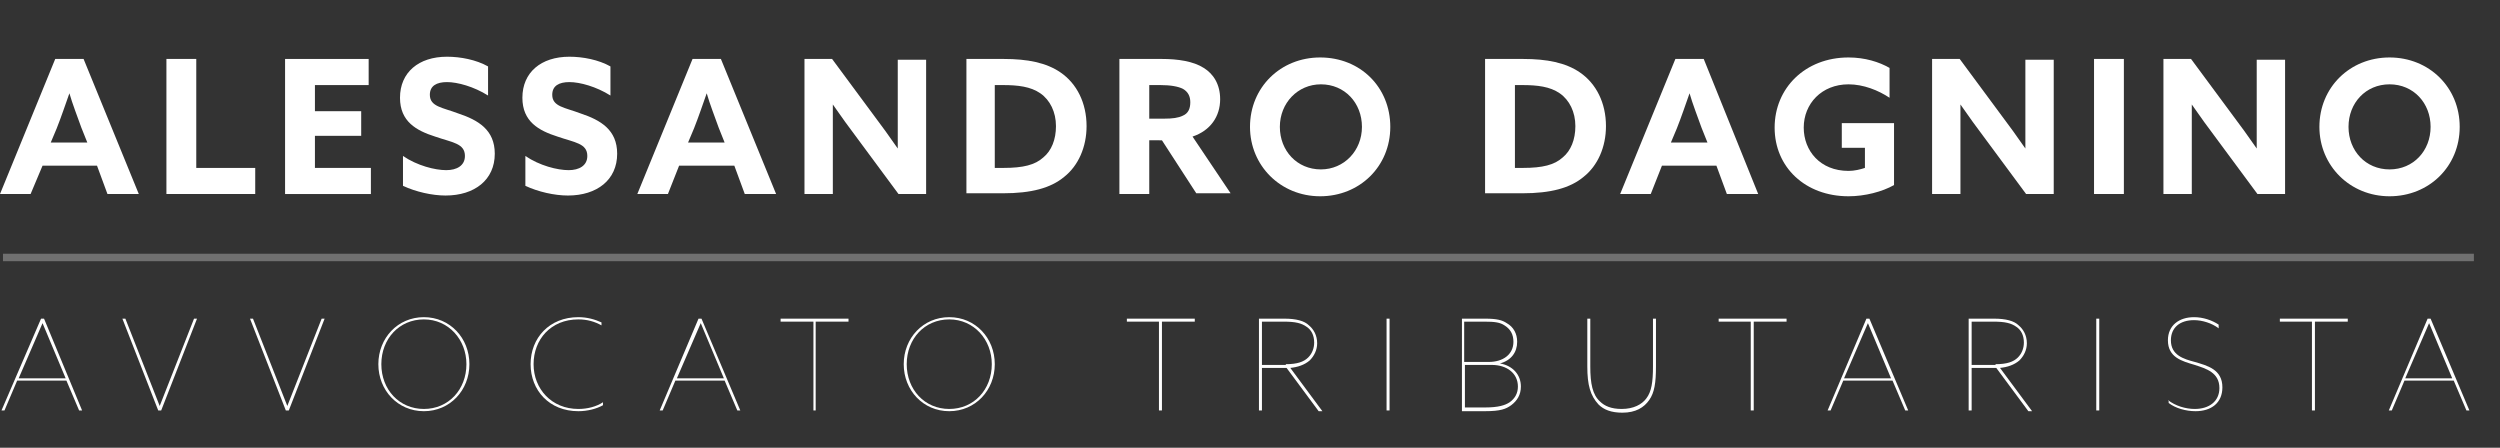 <svg xmlns="http://www.w3.org/2000/svg" xmlns:xlink="http://www.w3.org/1999/xlink" id="Livello_1" x="0px" y="0px" viewBox="0 0 335 60" style="enable-background:new 0 0 335 60;" xml:space="preserve"><rect x="0" y="0" width="335" height="60" fill="#333333" stroke="none"/><style type="text/css">	.st0{enable-background:new    ;}	.st1{fill:#FFFFFF;}	.st2{fill:#707070;}</style><g id="Raggruppa_19226" transform="translate(-768 -5524)">	<g id="Raggruppa_19225" transform="translate(-2 49)">		<g id="Raggruppa_19224" transform="translate(725 5463)">			<g class="st0">				<path class="st1" d="M52.4,19.9h3.8L63.6,38h-4.2l-1.4-3.8h-7.3L49.1,38h-4.1L52.4,19.9z M51.8,31.1h4.9l-0.8-2     c-0.5-1.4-1.2-3.2-1.6-4.6h0c-0.5,1.4-1.1,3.2-1.7,4.7L51.8,31.1z"></path>				<path class="st1" d="M67.3,19.9h4v14.6h7.9V38H67.3V19.9z"></path>				<path class="st1" d="M83.2,19.9h11.2v3.5h-7.2v3.5h6.2v3.3h-6.2v4.3h7.5V38H83.2V19.9z"></path>				<path class="st1" d="M99,32.9c1.9,1.3,4.3,1.9,5.8,1.9c1.4,0,2.5-0.6,2.5-1.9c0-1.7-1.7-1.8-4-2.6c-2.5-0.8-4.7-2-4.7-5.2     c0-3.4,2.5-5.5,6.3-5.5c1.8,0,3.9,0.4,5.5,1.3v3.9c-1.9-1.2-4.1-1.8-5.5-1.8c-1.4,0-2.3,0.5-2.3,1.7c0,1.6,1.7,1.7,3.8,2.5     c2.7,0.9,4.9,2.2,4.9,5.4c0,3.5-2.7,5.6-6.6,5.6c-1.8,0-4-0.5-5.7-1.3V32.9z"></path>				<path class="st1" d="M115.4,32.9c1.9,1.3,4.3,1.9,5.8,1.9c1.4,0,2.5-0.6,2.5-1.9c0-1.7-1.7-1.8-4-2.6c-2.5-0.8-4.7-2-4.7-5.2     c0-3.4,2.5-5.5,6.3-5.5c1.8,0,3.9,0.4,5.5,1.3v3.9c-1.9-1.2-4.1-1.8-5.5-1.8c-1.4,0-2.3,0.5-2.3,1.7c0,1.6,1.7,1.7,3.8,2.5     c2.7,0.9,4.9,2.2,4.9,5.4c0,3.5-2.7,5.6-6.6,5.6c-1.8,0-4-0.5-5.7-1.3V32.9z"></path>				<path class="st1" d="M137.8,19.9h3.8L149,38h-4.2l-1.4-3.8H136l-1.5,3.8h-4.1L137.8,19.9z M137.2,31.1h4.9l-0.8-2     c-0.5-1.4-1.2-3.2-1.6-4.6h0c-0.5,1.4-1.1,3.2-1.7,4.7L137.2,31.1z"></path>				<path class="st1" d="M160,30.7c-1.2-1.6-2.3-3.1-3.4-4.7l0,0c0,1.7,0,3.5,0,5.2V38h-3.8V19.9h3.7l5.4,7.3     c1.2,1.6,2.3,3.1,3.4,4.7l0,0c0-1.7,0-3.5,0-5.2v-6.7h3.8V38h-3.7L160,30.7z"></path>				<path class="st1" d="M174.4,19.9h5.1c3.2,0,5.7,0.5,7.6,1.8c2.2,1.5,3.5,4.1,3.5,7.2c0,2.8-1.1,5.3-3,6.8     c-1.8,1.5-4.4,2.2-8.2,2.2h-4.9V19.9z M179.5,34.5c2.6,0,4.2-0.4,5.3-1.4c1.1-0.9,1.7-2.4,1.7-4.2c0-1.9-0.8-3.5-2.1-4.4     c-1.3-0.9-3-1.1-5-1.1h-1.1v11.1H179.5z"></path>				<path class="st1" d="M195,19.9h5.7c2.1,0,4.2,0.3,5.6,1.2c1.3,0.8,2.2,2.2,2.2,4.2c0,2.3-1.3,4.2-3.7,5l5.1,7.6h-4.6l-4.6-7.1     H199V38h-4V19.9z M201,27.9c1.1,0,1.9-0.1,2.5-0.4c0.7-0.3,1-0.9,1-1.8c0-0.8-0.3-1.4-1-1.8c-0.6-0.3-1.6-0.5-3-0.5H199v4.5H201     z"></path>				<path class="st1" d="M212.5,29c0-5.3,4.1-9.3,9.4-9.3c5.4,0,9.4,4,9.4,9.3s-4.1,9.3-9.4,9.3C216.6,38.3,212.5,34.2,212.5,29z      M227.5,29c0-3.2-2.3-5.7-5.5-5.7c-3.1,0-5.5,2.5-5.5,5.7s2.3,5.7,5.5,5.7C225.1,34.7,227.5,32.2,227.5,29z"></path>			</g>			<g class="st0">				<path class="st1" d="M244,19.9h5.1c3.2,0,5.7,0.5,7.6,1.8c2.2,1.5,3.5,4.1,3.5,7.2c0,2.8-1.1,5.3-3,6.8     c-1.8,1.5-4.4,2.2-8.2,2.2H244V19.9z M249.1,34.5c2.6,0,4.2-0.4,5.3-1.4c1.1-0.9,1.7-2.4,1.7-4.2c0-1.9-0.8-3.5-2.1-4.4     c-1.3-0.9-3-1.1-5-1.1H248v11.1H249.1z"></path>				<path class="st1" d="M269.5,19.9h3.8l7.3,18.1h-4.2l-1.4-3.8h-7.3l-1.5,3.8h-4.1L269.5,19.9z M268.9,31.1h4.9l-0.8-2     c-0.5-1.4-1.2-3.2-1.6-4.6h0c-0.5,1.4-1.1,3.2-1.7,4.7L268.9,31.1z"></path>				<path class="st1" d="M298.8,36.8c-1.6,0.9-3.9,1.5-6.1,1.5c-5.8,0-9.9-3.9-9.9-9.2c0-5.3,4.1-9.4,9.9-9.4c2.2,0,4.1,0.6,5.5,1.4     v4c-1.5-1-3.5-1.8-5.5-1.8c-3.6,0-6,2.6-6,5.8c0,3.1,2.2,5.8,6,5.8c0.8,0,1.6-0.2,2.2-0.4v-2.7h-3.1v-3.3h7V36.8z"></path>				<path class="st1" d="M311.1,30.7c-1.2-1.6-2.3-3.1-3.4-4.7l0,0c0,1.7,0,3.5,0,5.2V38h-3.8V19.9h3.7l5.4,7.3     c1.2,1.6,2.3,3.1,3.4,4.7l0,0c0-1.7,0-3.5,0-5.2v-6.7h3.8V38h-3.7L311.1,30.7z"></path>				<path class="st1" d="M325.6,19.9h4V38h-4V19.9z"></path>				<path class="st1" d="M342.1,30.7c-1.2-1.6-2.3-3.1-3.4-4.7l0,0c0,1.7,0,3.5,0,5.2V38h-3.8V19.9h3.7l5.4,7.3     c1.2,1.6,2.3,3.1,3.4,4.7l0,0c0-1.7,0-3.5,0-5.2v-6.7h3.8V38h-3.7L342.1,30.7z"></path>				<path class="st1" d="M355.8,29c0-5.3,4.1-9.3,9.4-9.3s9.4,4,9.4,9.3s-4.1,9.3-9.4,9.3S355.8,34.2,355.8,29z M370.7,29     c0-3.2-2.3-5.7-5.5-5.7s-5.5,2.5-5.5,5.7s2.3,5.7,5.5,5.7S370.7,32.2,370.7,29z"></path>			</g>			<g class="st0">				<path class="st1" d="M50.5,54.7h0.4L56,67h-0.4l-1.7-4h-6.6l-1.7,4h-0.4L50.5,54.7z M47.5,62.7h6.3l-3.1-7.4h0L47.5,62.7z"></path>				<path class="st1" d="M61.4,54.7h0.4l4.6,11.7h0L71,54.7h0.4L66.6,67h-0.4L61.4,54.7z"></path>				<path class="st1" d="M78.5,54.7h0.4l4.6,11.7h0l4.6-11.7h0.4L83.7,67h-0.4L78.5,54.7z"></path>				<path class="st1" d="M101.8,54.5c3.5,0,6.1,2.8,6.1,6.3c0,3.5-2.6,6.3-6.1,6.3s-6.1-2.8-6.1-6.3C95.7,57.3,98.3,54.5,101.8,54.5     z M101.8,66.8c3.3,0,5.7-2.6,5.7-6c0-3.3-2.4-6-5.7-6s-5.7,2.6-5.7,6C96.1,64.2,98.5,66.8,101.8,66.8z"></path>				<path class="st1" d="M122.5,54.5c1.2,0,2.2,0.3,3.1,0.7v0.4c-0.9-0.5-1.9-0.8-3.1-0.8c-3.7,0-6,2.7-6,6c0,3.3,2.4,6,6,6     c1.2,0,2.4-0.3,3.3-0.9v0.4c-0.9,0.5-2.1,0.8-3.3,0.8c-3.9,0-6.4-2.8-6.4-6.3C116.1,57.3,118.6,54.5,122.5,54.5z"></path>				<path class="st1" d="M138.6,54.7h0.4l5.2,12.3h-0.4l-1.7-4h-6.6l-1.7,4h-0.4L138.6,54.7z M135.7,62.7h6.3l-3.1-7.4h0L135.7,62.7     z"></path>				<path class="st1" d="M154,55.1h-4.4v-0.4h9.1v0.4h-4.4V67H154V55.1z"></path>				<path class="st1" d="M172.2,54.5c3.5,0,6.1,2.8,6.1,6.3c0,3.5-2.6,6.3-6.1,6.3s-6.1-2.8-6.1-6.3     C166.1,57.3,168.7,54.5,172.2,54.5z M172.2,66.8c3.3,0,5.7-2.6,5.7-6c0-3.3-2.4-6-5.7-6s-5.7,2.6-5.7,6     C166.5,64.2,168.9,66.8,172.2,66.8z"></path>				<path class="st1" d="M200.4,55.1H196v-0.4h9.1v0.4h-4.4V67h-0.4V55.1z"></path>				<path class="st1" d="M213.8,54.7h3.3c1.6,0,2.7,0.3,3.3,0.9c0.6,0.5,1.1,1.3,1.1,2.4c0,0.9-0.4,1.7-1,2.3     c-0.7,0.6-1.6,0.9-2.6,1l4.3,5.8h-0.5l-4.3-5.8h-3.3V67h-0.4V54.7z M217.3,60.8c1.5,0,2.4-0.3,3-0.9c0.5-0.5,0.8-1.2,0.8-2     c0-1-0.4-1.7-1-2.1c-0.7-0.5-1.5-0.7-3.1-0.7h-2.9v5.8H217.3z"></path>				<path class="st1" d="M230.8,54.7h0.4V67h-0.4V54.7z"></path>				<path class="st1" d="M240.9,54.7h3.1c1.6,0,2.3,0.2,2.9,0.6c0.9,0.5,1.4,1.4,1.4,2.5c0,1.4-0.8,2.5-2.3,2.9v0     c1.7,0.3,2.8,1.5,2.8,3.1c0,1.1-0.5,1.9-1.3,2.5c-0.7,0.5-1.4,0.8-3.5,0.8h-3.1V54.7z M244.5,60.5c1.9,0,3.3-1,3.3-2.7     c0-1-0.4-1.7-1.2-2.2c-0.6-0.4-1.3-0.5-2.7-0.5h-2.7v5.4H244.5z M244,66.6c1.8,0,2.7-0.3,3.3-0.7c0.7-0.5,1.1-1.2,1.1-2.1     c0-1.8-1.5-2.9-3.5-2.9h-3.6v5.7H244z"></path>				<path class="st1" d="M257.7,61.1v-6.4h0.4v6.4c0,2.3,0.3,3.8,1.3,4.7c0.6,0.6,1.5,1,2.9,1c1.6,0,2.7-0.6,3.3-1.4     c0.7-0.9,0.9-2.2,0.9-4.3v-6.4h0.4v6.4c0,2.2-0.2,3.5-0.9,4.5c-0.7,1-1.8,1.7-3.6,1.7c-1.5,0-2.5-0.4-3.2-1.1     C258.1,65,257.7,63.6,257.7,61.1z"></path>				<path class="st1" d="M279.7,55.1h-4.4v-0.4h9.1v0.4h-4.4V67h-0.4V55.1z"></path>				<path class="st1" d="M295.1,54.7h0.4l5.2,12.3h-0.4l-1.7-4H292l-1.7,4h-0.4L295.1,54.7z M292.1,62.7h6.3l-3.1-7.4h0L292.1,62.7z     "></path>				<path class="st1" d="M308.9,54.7h3.3c1.6,0,2.7,0.3,3.3,0.9c0.6,0.5,1.1,1.3,1.1,2.4c0,0.9-0.4,1.7-1,2.3     c-0.7,0.6-1.6,0.9-2.6,1l4.3,5.8h-0.5l-4.3-5.8h-3.3V67h-0.4V54.7z M312.4,60.8c1.5,0,2.4-0.3,3-0.9c0.5-0.5,0.8-1.2,0.8-2     c0-1-0.4-1.7-1-2.1c-0.7-0.5-1.5-0.7-3.1-0.7h-2.9v5.8H312.4z"></path>				<path class="st1" d="M325.9,54.7h0.4V67h-0.4V54.7z"></path>				<path class="st1" d="M335.5,65.6c1,0.8,2.4,1.2,3.6,1.2c1.9,0,3.3-1,3.3-2.8c0-2.1-1.8-2.6-3.3-3.1c-1.7-0.5-3.6-1-3.6-3.3     c0-2,1.5-3.1,3.5-3.1c1.2,0,2.4,0.4,3.3,1V56c-0.9-0.7-2.2-1.1-3.3-1.1c-1.9,0-3.1,1-3.1,2.7c0,2,1.7,2.5,3.2,2.9     c1.7,0.5,3.7,1,3.7,3.4c0,2.1-1.5,3.2-3.6,3.2c-1.3,0-2.7-0.4-3.6-1.1V65.6z"></path>				<path class="st1" d="M354.9,55.1h-4.4v-0.4h9.1v0.4h-4.4V67h-0.4V55.1z"></path>				<path class="st1" d="M370.3,54.7h0.4l5.2,12.3h-0.4l-1.7-4h-6.6l-1.7,4h-0.4L370.3,54.7z M367.3,62.7h6.3l-3.1-7.4h0L367.3,62.7     z"></path>			</g>			<path id="Tracciato_4544" class="st2" d="M376.5,47H45.4v-1h331.1V47z"></path>		</g>	</g></g></svg>
